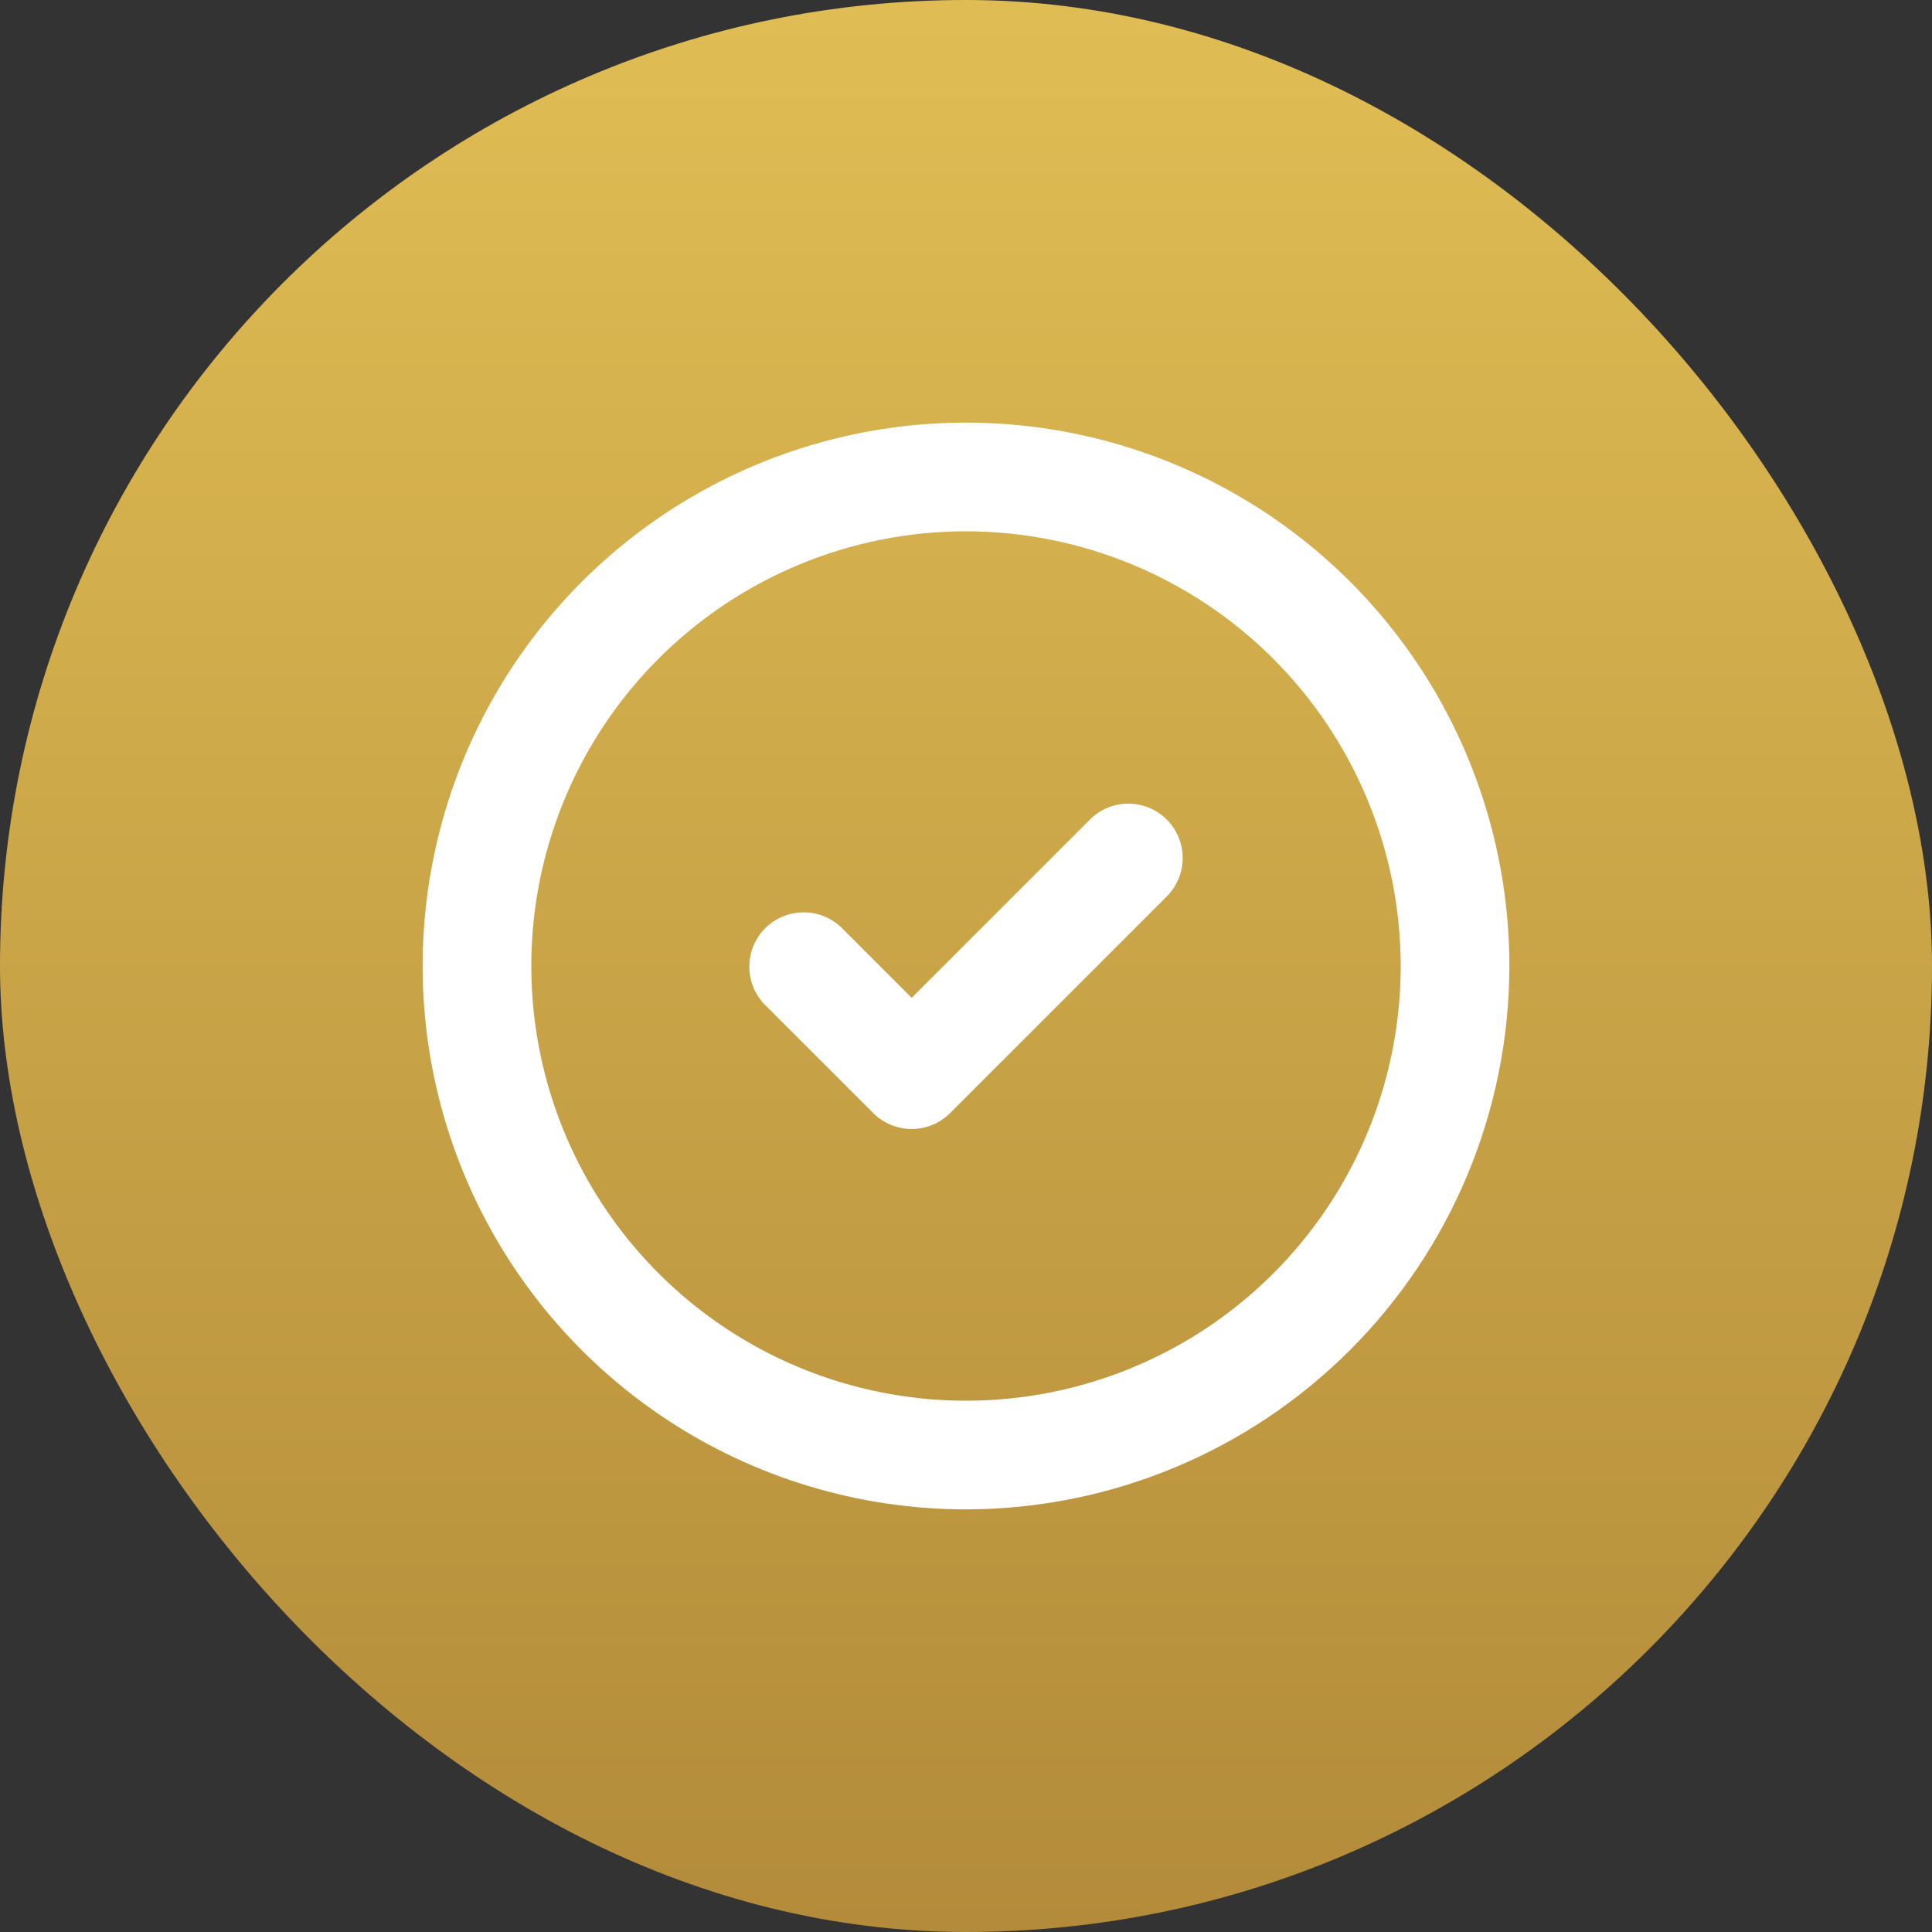 <svg width="64" height="64" viewBox="0 0 64 64" fill="none" xmlns="http://www.w3.org/2000/svg">
<rect x="0" y="0" width="64" height="64" fill="#333333" stroke="none"/>
<rect width="64" height="64" rx="32" fill="url(#paint0_linear_112_14685)"/>
<path d="M32 50C28.44 50 24.96 48.944 22 46.967C19.04 44.989 16.733 42.177 15.37 38.888C14.008 35.599 13.651 31.98 14.346 28.488C15.04 24.997 16.755 21.789 19.272 19.272C21.789 16.755 24.997 15.04 28.488 14.346C31.98 13.651 35.599 14.008 38.888 15.37C42.177 16.733 44.989 19.04 46.967 22C48.944 24.96 50 28.44 50 32C49.995 36.772 48.097 41.348 44.722 44.722C41.348 48.097 36.772 49.995 32 50ZM32 17.6C29.152 17.6 26.368 18.445 24 20.027C21.632 21.609 19.786 23.858 18.696 26.489C17.606 29.121 17.321 32.016 17.877 34.809C18.432 37.603 19.804 40.169 21.818 42.182C23.831 44.196 26.397 45.568 29.191 46.123C31.984 46.679 34.879 46.394 37.511 45.304C40.142 44.214 42.391 42.368 43.973 40C45.556 37.632 46.4 34.848 46.4 32C46.396 28.182 44.877 24.522 42.178 21.822C39.478 19.123 35.818 17.604 32 17.6Z" fill="white"/>
<path d="M30.2 37.4C29.723 37.4 29.265 37.21 28.927 36.873L25.327 33.273C25 32.933 24.818 32.478 24.822 32.007C24.826 31.535 25.016 31.083 25.349 30.749C25.683 30.416 26.134 30.226 26.607 30.222C27.078 30.218 27.533 30.399 27.873 30.727L30.2 33.055L36.127 27.127C36.467 26.799 36.922 26.618 37.394 26.622C37.865 26.626 38.317 26.816 38.651 27.149C38.984 27.483 39.174 27.934 39.178 28.407C39.182 28.878 39.001 29.333 38.673 29.673L31.473 36.873C31.135 37.21 30.677 37.4 30.2 37.4Z" fill="white"/>
<defs>
<linearGradient id="paint0_linear_112_14685" x1="32" y1="0" x2="32" y2="64" gradientUnits="userSpaceOnUse">
<stop stop-color="#E0BD54"/>
<stop offset="1" stop-color="#B38B3A"/>
</linearGradient>
</defs>
</svg>
